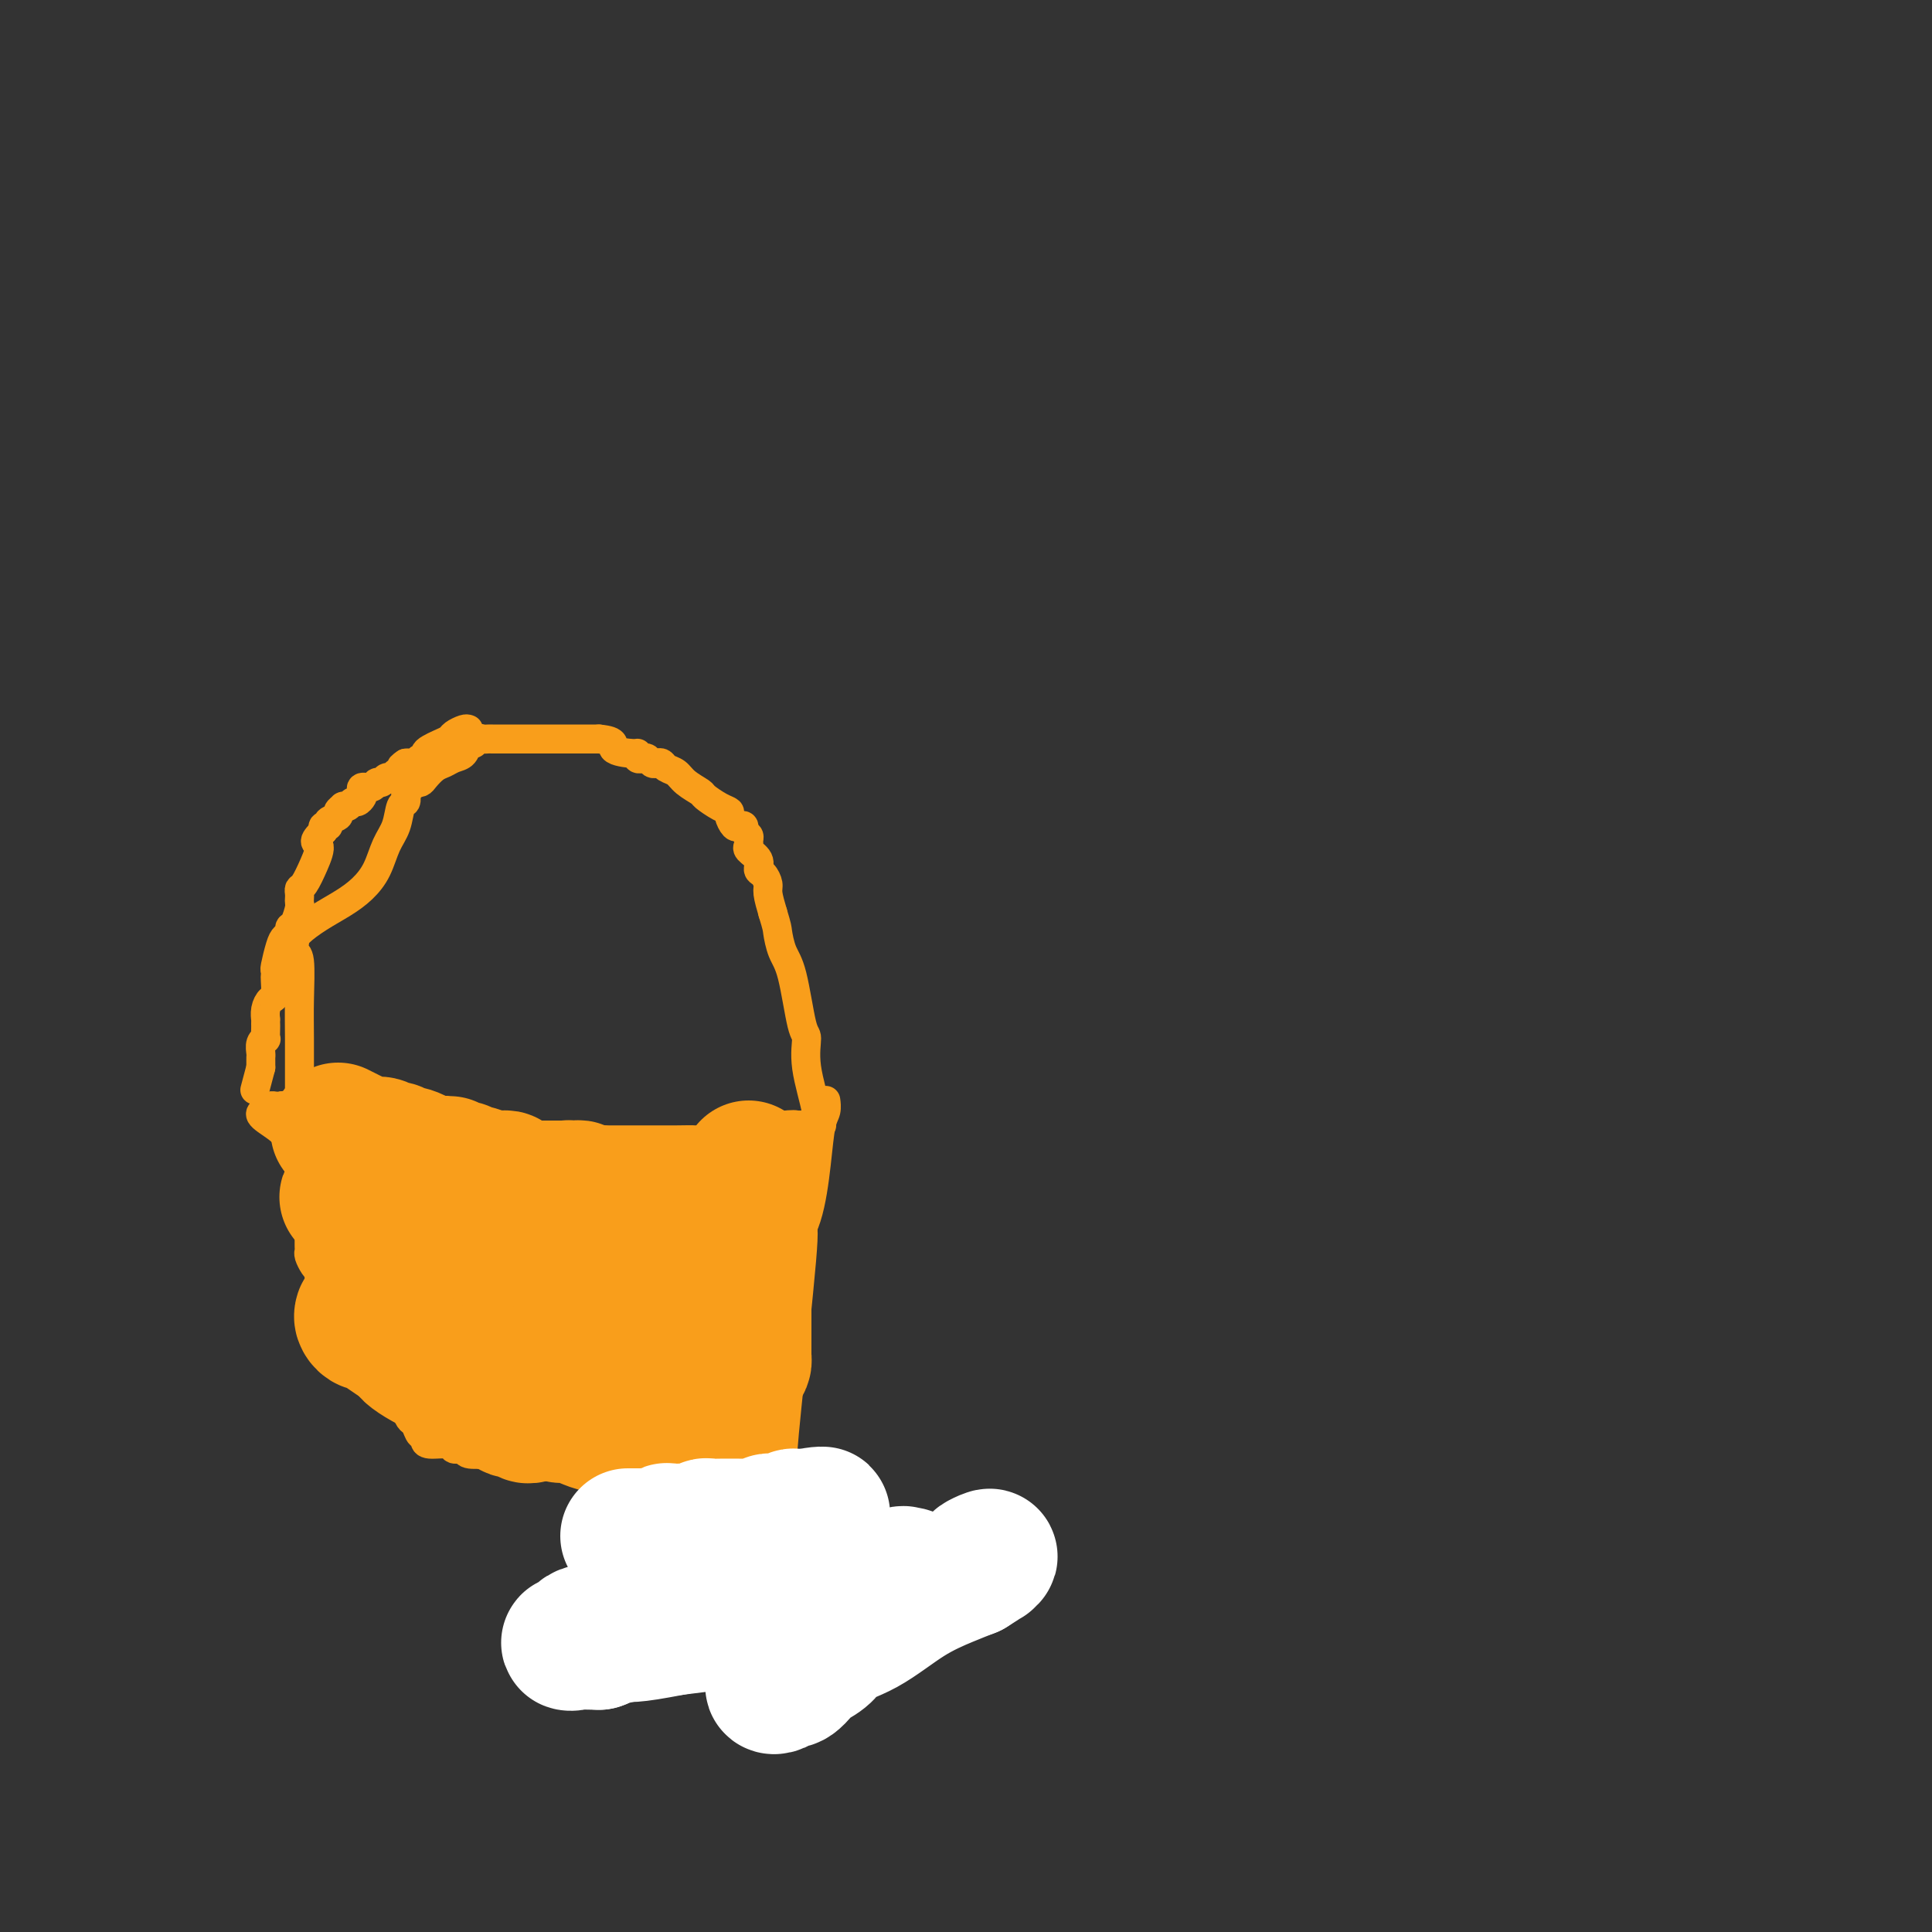 <svg viewBox='0 0 400 400' version='1.1' xmlns='http://www.w3.org/2000/svg' xmlns:xlink='http://www.w3.org/1999/xlink'><rect x="0" y="0" width="400" height="400" fill="#333333" stroke="none"/><g fill='none' stroke='#F99E1B' stroke-width='6' stroke-linecap='round' stroke-linejoin='round'><path d='M62,242c0.000,0.000 0.000,-3.000 0,-3'/><path d='M62,239c-0.000,-0.845 -0.000,-1.457 0,-3c0.000,-1.543 0.001,-4.018 0,-6c-0.001,-1.982 -0.004,-3.472 0,-6c0.004,-2.528 0.015,-6.095 0,-9c-0.015,-2.905 -0.056,-5.148 0,-8c0.056,-2.852 0.208,-6.314 0,-8c-0.208,-1.686 -0.776,-1.595 -1,-2c-0.224,-0.405 -0.104,-1.304 0,-2c0.104,-0.696 0.192,-1.188 1,-2c0.808,-0.812 2.338,-1.942 4,-3c1.662,-1.058 3.457,-2.042 5,-3c1.543,-0.958 2.833,-1.889 4,-3c1.167,-1.111 2.211,-2.401 3,-4c0.789,-1.599 1.322,-3.506 2,-5c0.678,-1.494 1.501,-2.576 2,-4c0.499,-1.424 0.673,-3.191 1,-4c0.327,-0.809 0.808,-0.660 1,-1c0.192,-0.340 0.096,-1.170 0,-2'/><path d='M84,164c0.885,-2.718 0.097,-1.512 0,-1c-0.097,0.512 0.498,0.331 1,0c0.502,-0.331 0.911,-0.814 1,-1c0.089,-0.186 -0.142,-0.077 0,0c0.142,0.077 0.657,0.122 1,0c0.343,-0.122 0.515,-0.413 1,-1c0.485,-0.587 1.282,-1.472 2,-2c0.718,-0.528 1.358,-0.701 2,-1c0.642,-0.299 1.285,-0.725 2,-1c0.715,-0.275 1.501,-0.399 2,-1c0.499,-0.601 0.711,-1.678 1,-2c0.289,-0.322 0.654,0.110 1,0c0.346,-0.110 0.674,-0.761 1,-1c0.326,-0.239 0.651,-0.064 1,0c0.349,0.064 0.722,0.017 1,0c0.278,-0.017 0.460,-0.005 1,0c0.540,0.005 1.439,0.001 2,0c0.561,-0.001 0.784,-0.000 1,0c0.216,0.000 0.425,0.000 1,0c0.575,-0.000 1.516,-0.000 2,0c0.484,0.000 0.511,0.000 1,0c0.489,-0.000 1.442,-0.000 2,0c0.558,0.000 0.723,0.000 1,0c0.277,-0.000 0.668,-0.000 1,0c0.332,0.000 0.605,0.000 1,0c0.395,-0.000 0.913,-0.000 1,0c0.087,0.000 -0.255,0.000 0,0c0.255,-0.000 1.107,-0.000 2,0c0.893,0.000 1.827,0.000 3,0c1.173,-0.000 2.587,-0.000 4,0'/><path d='M124,153c4.167,0.388 2.584,1.358 3,2c0.416,0.642 2.833,0.956 4,1c1.167,0.044 1.086,-0.181 1,0c-0.086,0.181 -0.178,0.767 0,1c0.178,0.233 0.625,0.114 1,0c0.375,-0.114 0.677,-0.224 1,0c0.323,0.224 0.667,0.780 1,1c0.333,0.220 0.654,0.103 1,0c0.346,-0.103 0.717,-0.192 1,0c0.283,0.192 0.480,0.666 1,1c0.520,0.334 1.364,0.527 2,1c0.636,0.473 1.064,1.226 2,2c0.936,0.774 2.379,1.568 3,2c0.621,0.432 0.418,0.501 1,1c0.582,0.499 1.948,1.426 3,2c1.052,0.574 1.788,0.794 2,1c0.212,0.206 -0.102,0.398 0,1c0.102,0.602 0.620,1.614 1,2c0.380,0.386 0.624,0.145 1,0c0.376,-0.145 0.886,-0.193 1,0c0.114,0.193 -0.168,0.628 0,1c0.168,0.372 0.785,0.680 1,1c0.215,0.320 0.029,0.653 0,1c-0.029,0.347 0.100,0.708 0,1c-0.100,0.292 -0.429,0.515 0,1c0.429,0.485 1.617,1.231 2,2c0.383,0.769 -0.038,1.563 0,2c0.038,0.437 0.536,0.519 1,1c0.464,0.481 0.894,1.360 1,2c0.106,0.640 -0.113,1.040 0,2c0.113,0.960 0.556,2.480 1,4'/><path d='M160,189c0.964,3.178 0.876,3.125 1,4c0.124,0.875 0.462,2.680 1,4c0.538,1.320 1.276,2.157 2,5c0.724,2.843 1.433,7.694 2,10c0.567,2.306 0.993,2.068 1,3c0.007,0.932 -0.404,3.034 0,6c0.404,2.966 1.624,6.795 2,9c0.376,2.205 -0.091,2.786 0,3c0.091,0.214 0.740,0.061 1,0c0.260,-0.061 0.130,-0.031 0,0'/><path d='M97,151c-0.214,-0.089 -0.428,-0.179 -1,0c-0.572,0.179 -1.502,0.625 -2,1c-0.498,0.375 -0.563,0.679 -1,1c-0.437,0.321 -1.244,0.659 -2,1c-0.756,0.341 -1.459,0.683 -2,1c-0.541,0.317 -0.918,0.607 -1,1c-0.082,0.393 0.133,0.890 0,1c-0.133,0.110 -0.613,-0.166 -1,0c-0.387,0.166 -0.681,0.776 -1,1c-0.319,0.224 -0.663,0.064 -1,0c-0.337,-0.064 -0.669,-0.032 -1,0'/><path d='M84,158c-1.963,1.244 -0.371,0.854 0,1c0.371,0.146 -0.478,0.828 -1,1c-0.522,0.172 -0.718,-0.165 -1,0c-0.282,0.165 -0.652,0.833 -1,1c-0.348,0.167 -0.675,-0.166 -1,0c-0.325,0.166 -0.648,0.832 -1,1c-0.352,0.168 -0.735,-0.163 -1,0c-0.265,0.163 -0.414,0.818 -1,1c-0.586,0.182 -1.610,-0.110 -2,0c-0.390,0.110 -0.146,0.622 0,1c0.146,0.378 0.193,0.623 0,1c-0.193,0.377 -0.625,0.885 -1,1c-0.375,0.115 -0.693,-0.162 -1,0c-0.307,0.162 -0.602,0.765 -1,1c-0.398,0.235 -0.899,0.104 -1,0c-0.101,-0.104 0.198,-0.182 0,0c-0.198,0.182 -0.894,0.622 -1,1c-0.106,0.378 0.378,0.692 0,1c-0.378,0.308 -1.617,0.608 -2,1c-0.383,0.392 0.089,0.875 0,1c-0.089,0.125 -0.740,-0.107 -1,0c-0.260,0.107 -0.130,0.554 0,1'/><path d='M67,172c-2.824,2.664 -1.384,2.325 -1,3c0.384,0.675 -0.289,2.366 -1,4c-0.711,1.634 -1.459,3.212 -2,4c-0.541,0.788 -0.876,0.786 -1,1c-0.124,0.214 -0.036,0.642 0,1c0.036,0.358 0.020,0.645 0,1c-0.020,0.355 -0.043,0.778 0,1c0.043,0.222 0.152,0.244 0,1c-0.152,0.756 -0.565,2.245 -1,3c-0.435,0.755 -0.891,0.777 -1,1c-0.109,0.223 0.128,0.647 0,1c-0.128,0.353 -0.623,0.634 -1,1c-0.377,0.366 -0.637,0.817 -1,2c-0.363,1.183 -0.829,3.098 -1,4c-0.171,0.902 -0.049,0.790 0,1c0.049,0.210 0.023,0.741 0,1c-0.023,0.259 -0.045,0.245 0,1c0.045,0.755 0.156,2.278 0,3c-0.156,0.722 -0.578,0.642 -1,1c-0.422,0.358 -0.845,1.155 -1,2c-0.155,0.845 -0.042,1.737 0,2c0.042,0.263 0.012,-0.102 0,0c-0.012,0.102 -0.007,0.670 0,1c0.007,0.330 0.016,0.421 0,1c-0.016,0.579 -0.057,1.647 0,2c0.057,0.353 0.211,-0.007 0,0c-0.211,0.007 -0.789,0.383 -1,1c-0.211,0.617 -0.057,1.475 0,2c0.057,0.525 0.015,0.718 0,1c-0.015,0.282 -0.004,0.652 0,1c0.004,0.348 0.002,0.674 0,1'/><path d='M54,221c-2.167,8.167 -1.083,4.083 0,0'/><path d='M64,233c0.417,-0.083 0.833,-0.167 1,0c0.167,0.167 0.083,0.583 0,1'/><path d='M65,234c0.138,0.687 -0.015,1.905 0,3c0.015,1.095 0.200,2.068 0,3c-0.200,0.932 -0.786,1.822 -1,3c-0.214,1.178 -0.057,2.644 0,4c0.057,1.356 0.016,2.601 0,4c-0.016,1.399 -0.005,2.951 0,4c0.005,1.049 0.004,1.594 0,2c-0.004,0.406 -0.012,0.672 0,1c0.012,0.328 0.045,0.717 0,1c-0.045,0.283 -0.166,0.461 0,1c0.166,0.539 0.619,1.440 1,2c0.381,0.560 0.691,0.780 1,1'/><path d='M66,263c0.211,4.609 0.238,1.631 1,1c0.762,-0.631 2.258,1.085 3,2c0.742,0.915 0.728,1.029 1,1c0.272,-0.029 0.829,-0.199 1,0c0.171,0.199 -0.043,0.769 0,1c0.043,0.231 0.344,0.122 1,0c0.656,-0.122 1.667,-0.258 2,0c0.333,0.258 -0.013,0.910 0,1c0.013,0.090 0.384,-0.382 1,0c0.616,0.382 1.478,1.618 2,2c0.522,0.382 0.703,-0.090 1,0c0.297,0.090 0.709,0.742 1,1c0.291,0.258 0.462,0.121 1,0c0.538,-0.121 1.443,-0.225 2,0c0.557,0.225 0.765,0.778 1,1c0.235,0.222 0.497,0.112 1,0c0.503,-0.112 1.248,-0.226 2,0c0.752,0.226 1.510,0.793 2,1c0.490,0.207 0.711,0.056 1,0c0.289,-0.056 0.645,-0.015 1,0c0.355,0.015 0.709,0.004 1,0c0.291,-0.004 0.519,-0.001 1,0c0.481,0.001 1.214,0.000 2,0c0.786,-0.000 1.624,-0.000 2,0c0.376,0.000 0.289,0.000 1,0c0.711,-0.000 2.218,-0.000 3,0c0.782,0.000 0.838,0.000 1,0c0.162,-0.000 0.428,-0.000 1,0c0.572,0.000 1.449,0.000 2,0c0.551,-0.000 0.775,-0.000 1,0'/><path d='M106,274c3.468,0.155 1.137,0.041 1,0c-0.137,-0.041 1.921,-0.011 3,0c1.079,0.011 1.181,0.003 2,0c0.819,-0.003 2.356,-0.001 3,0c0.644,0.001 0.396,0.000 1,0c0.604,-0.000 2.059,-0.000 3,0c0.941,0.000 1.370,0.000 2,0c0.630,-0.000 1.463,-0.000 2,0c0.537,0.000 0.777,0.000 1,0c0.223,-0.000 0.430,-0.000 1,0c0.570,0.000 1.503,0.001 2,0c0.497,-0.001 0.557,-0.003 1,0c0.443,0.003 1.271,0.011 2,0c0.729,-0.011 1.361,-0.042 2,0c0.639,0.042 1.285,0.157 2,0c0.715,-0.157 1.500,-0.584 2,-1c0.500,-0.416 0.715,-0.820 1,-1c0.285,-0.180 0.638,-0.136 1,0c0.362,0.136 0.732,0.363 1,0c0.268,-0.363 0.435,-1.316 1,-2c0.565,-0.684 1.528,-1.101 2,-2c0.472,-0.899 0.452,-2.282 1,-3c0.548,-0.718 1.663,-0.771 2,-1c0.337,-0.229 -0.106,-0.635 0,-1c0.106,-0.365 0.760,-0.691 1,-1c0.240,-0.309 0.067,-0.602 0,-1c-0.067,-0.398 -0.029,-0.899 0,-1c0.029,-0.101 0.049,0.200 0,0c-0.049,-0.200 -0.167,-0.900 0,-1c0.167,-0.100 0.619,0.400 1,0c0.381,-0.400 0.690,-1.700 1,-3'/><path d='M148,256c1.370,-2.403 1.797,-2.409 2,-3c0.203,-0.591 0.184,-1.765 1,-3c0.816,-1.235 2.467,-2.531 3,-4c0.533,-1.469 -0.051,-3.110 0,-4c0.051,-0.890 0.739,-1.030 1,-1c0.261,0.030 0.096,0.229 0,0c-0.096,-0.229 -0.124,-0.888 0,-1c0.124,-0.112 0.401,0.321 1,0c0.599,-0.321 1.519,-1.396 2,-2c0.481,-0.604 0.524,-0.736 1,-1c0.476,-0.264 1.385,-0.658 2,-1c0.615,-0.342 0.935,-0.630 1,-1c0.065,-0.370 -0.124,-0.820 0,-1c0.124,-0.180 0.562,-0.090 1,0'/><path d='M163,234c1.738,-1.233 1.582,-0.317 2,0c0.418,0.317 1.411,0.033 2,0c0.589,-0.033 0.774,0.183 1,0c0.226,-0.183 0.493,-0.767 0,-1c-0.493,-0.233 -1.747,-0.117 -3,0'/><path d='M165,233c-0.015,-0.214 -1.054,-0.249 -3,0c-1.946,0.249 -4.799,0.784 -6,1c-1.201,0.216 -0.748,0.114 -1,0c-0.252,-0.114 -1.207,-0.241 -2,0c-0.793,0.241 -1.423,0.849 -2,1c-0.577,0.151 -1.100,-0.156 -2,0c-0.900,0.156 -2.178,0.774 -3,1c-0.822,0.226 -1.188,0.061 -2,0c-0.812,-0.061 -2.071,-0.016 -4,0c-1.929,0.016 -4.527,0.004 -6,0c-1.473,-0.004 -1.819,-0.001 -2,0c-0.181,0.001 -0.195,0.000 -1,0c-0.805,-0.000 -2.400,-0.000 -4,0c-1.600,0.000 -3.204,0.000 -4,0c-0.796,-0.000 -0.783,-0.000 -1,0c-0.217,0.000 -0.662,0.001 -1,0c-0.338,-0.001 -0.567,-0.003 -1,0c-0.433,0.003 -1.068,0.011 -2,0c-0.932,-0.011 -2.161,-0.040 -3,0c-0.839,0.040 -1.287,0.151 -2,0c-0.713,-0.151 -1.689,-0.562 -3,-1c-1.311,-0.438 -2.956,-0.902 -4,-1c-1.044,-0.098 -1.488,0.170 -2,0c-0.512,-0.170 -1.091,-0.778 -2,-1c-0.909,-0.222 -2.148,-0.060 -3,0c-0.852,0.060 -1.317,0.016 -2,0c-0.683,-0.016 -1.584,-0.004 -2,0c-0.416,0.004 -0.349,0.001 -1,0c-0.651,-0.001 -2.021,-0.000 -3,0c-0.979,0.000 -1.565,0.000 -2,0c-0.435,-0.000 -0.717,-0.000 -1,0'/><path d='M88,233c-9.331,-0.464 -3.659,-0.123 -2,0c1.659,0.123 -0.695,0.029 -2,0c-1.305,-0.029 -1.561,0.006 -2,0c-0.439,-0.006 -1.060,-0.054 -2,0c-0.940,0.054 -2.198,0.211 -3,0c-0.802,-0.211 -1.146,-0.789 -2,-1c-0.854,-0.211 -2.216,-0.056 -3,0c-0.784,0.056 -0.988,0.012 -1,0c-0.012,-0.012 0.168,0.007 0,0c-0.168,-0.007 -0.684,-0.039 -1,0c-0.316,0.039 -0.431,0.150 -1,0c-0.569,-0.150 -1.591,-0.562 -3,-1c-1.409,-0.438 -3.205,-0.902 -4,-1c-0.795,-0.098 -0.590,0.170 -1,0c-0.410,-0.170 -1.434,-0.778 -2,-1c-0.566,-0.222 -0.674,-0.057 -1,0c-0.326,0.057 -0.871,0.005 -1,0c-0.129,-0.005 0.158,0.037 0,0c-0.158,-0.037 -0.759,-0.153 -1,0c-0.241,0.153 -0.120,0.577 0,1'/><path d='M56,230c-4.667,0.150 -0.333,2.024 2,4c2.333,1.976 2.666,4.052 3,5c0.334,0.948 0.667,0.768 1,2c0.333,1.232 0.664,3.877 1,5c0.336,1.123 0.678,0.724 1,1c0.322,0.276 0.625,1.226 1,2c0.375,0.774 0.823,1.372 1,2c0.177,0.628 0.085,1.286 0,2c-0.085,0.714 -0.162,1.482 0,2c0.162,0.518 0.563,0.784 1,1c0.437,0.216 0.909,0.380 1,1c0.091,0.620 -0.200,1.696 0,2c0.200,0.304 0.891,-0.164 1,0c0.109,0.164 -0.363,0.961 0,2c0.363,1.039 1.561,2.320 2,3c0.439,0.680 0.120,0.760 0,1c-0.120,0.240 -0.042,0.641 0,1c0.042,0.359 0.048,0.676 0,1c-0.048,0.324 -0.149,0.656 0,1c0.149,0.344 0.548,0.699 1,1c0.452,0.301 0.958,0.549 1,1c0.042,0.451 -0.381,1.105 0,2c0.381,0.895 1.565,2.033 2,3c0.435,0.967 0.119,1.765 0,2c-0.119,0.235 -0.042,-0.092 0,0c0.042,0.092 0.050,0.602 0,1c-0.050,0.398 -0.157,0.685 0,1c0.157,0.315 0.579,0.657 1,1'/><path d='M76,280c3.738,8.460 3.081,4.610 3,4c-0.081,-0.610 0.412,2.020 1,3c0.588,0.980 1.271,0.309 2,1c0.729,0.691 1.506,2.745 2,4c0.494,1.255 0.707,1.712 1,2c0.293,0.288 0.667,0.407 1,1c0.333,0.593 0.626,1.660 1,2c0.374,0.340 0.830,-0.049 1,0c0.170,0.049 0.053,0.534 0,1c-0.053,0.466 -0.042,0.913 1,1c1.042,0.087 3.116,-0.187 4,0c0.884,0.187 0.579,0.834 1,1c0.421,0.166 1.569,-0.149 2,0c0.431,0.149 0.146,0.762 1,1c0.854,0.238 2.847,0.102 4,0c1.153,-0.102 1.467,-0.171 2,0c0.533,0.171 1.287,0.582 3,1c1.713,0.418 4.386,0.844 6,1c1.614,0.156 2.170,0.042 3,0c0.830,-0.042 1.935,-0.011 3,0c1.065,0.011 2.089,0.003 3,0c0.911,-0.003 1.709,-0.001 3,0c1.291,0.001 3.077,0.000 4,0c0.923,-0.000 0.985,-0.000 1,0c0.015,0.000 -0.017,0.000 1,0c1.017,-0.000 3.085,-0.000 5,0c1.915,0.000 3.679,0.000 5,0c1.321,-0.000 2.199,-0.000 3,0c0.801,0.000 1.524,0.000 2,0c0.476,-0.000 0.705,-0.000 1,0c0.295,0.000 0.656,0.000 1,0c0.344,-0.000 0.672,-0.000 1,0'/><path d='M148,303c8.461,0.474 3.614,0.160 2,0c-1.614,-0.160 0.005,-0.166 1,0c0.995,0.166 1.367,0.504 2,0c0.633,-0.504 1.528,-1.851 2,-3c0.472,-1.149 0.523,-2.100 1,-3c0.477,-0.900 1.382,-1.748 2,-3c0.618,-1.252 0.949,-2.907 1,-4c0.051,-1.093 -0.178,-1.623 0,-2c0.178,-0.377 0.765,-0.599 1,-1c0.235,-0.401 0.119,-0.979 0,-2c-0.119,-1.021 -0.242,-2.483 0,-4c0.242,-1.517 0.848,-3.087 1,-4c0.152,-0.913 -0.151,-1.169 0,-2c0.151,-0.831 0.758,-2.237 1,-3c0.242,-0.763 0.121,-0.881 0,-1'/><path d='M162,271c0.553,-3.952 -0.065,-2.334 0,-2c0.065,0.334 0.811,-0.618 1,-1c0.189,-0.382 -0.181,-0.196 0,-1c0.181,-0.804 0.913,-2.600 1,-4c0.087,-1.400 -0.470,-2.405 0,-4c0.470,-1.595 1.968,-3.780 3,-7c1.032,-3.220 1.597,-7.476 2,-11c0.403,-3.524 0.644,-6.316 1,-8c0.356,-1.684 0.827,-2.261 1,-3c0.173,-0.739 0.050,-1.640 0,-2c-0.050,-0.360 -0.025,-0.180 0,0'/></g>
<g fill='none' stroke='#F99E1B' stroke-width='28' stroke-linecap='round' stroke-linejoin='round'><path d='M70,234c0.675,0.339 1.351,0.678 2,1c0.649,0.322 1.273,0.626 2,1c0.727,0.374 1.557,0.819 2,1c0.443,0.181 0.500,0.100 1,0c0.500,-0.100 1.443,-0.219 2,0c0.557,0.219 0.727,0.777 1,1c0.273,0.223 0.650,0.112 1,0c0.350,-0.112 0.675,-0.223 1,0c0.325,0.223 0.650,0.782 1,1c0.350,0.218 0.724,0.097 1,0c0.276,-0.097 0.455,-0.170 1,0c0.545,0.170 1.455,0.582 2,1c0.545,0.418 0.724,0.843 1,1c0.276,0.157 0.650,0.045 1,0c0.350,-0.045 0.675,-0.022 1,0'/><path d='M90,241c3.483,1.079 2.190,0.275 2,0c-0.190,-0.275 0.722,-0.022 1,0c0.278,0.022 -0.079,-0.186 0,0c0.079,0.186 0.595,0.768 1,1c0.405,0.232 0.700,0.115 1,0c0.300,-0.115 0.604,-0.228 1,0c0.396,0.228 0.883,0.797 1,1c0.117,0.203 -0.138,0.040 0,0c0.138,-0.040 0.667,0.042 1,0c0.333,-0.042 0.470,-0.207 1,0c0.530,0.207 1.451,0.786 2,1c0.549,0.214 0.724,0.061 1,0c0.276,-0.061 0.651,-0.032 1,0c0.349,0.032 0.671,0.065 1,0c0.329,-0.065 0.666,-0.228 1,0c0.334,0.228 0.667,0.846 1,1c0.333,0.154 0.668,-0.155 1,0c0.332,0.155 0.663,0.774 1,1c0.337,0.226 0.681,0.061 1,0c0.319,-0.061 0.614,-0.016 1,0c0.386,0.016 0.863,0.004 1,0c0.137,-0.004 -0.065,-0.001 0,0c0.065,0.001 0.399,0.000 1,0c0.601,-0.000 1.470,-0.000 2,0c0.530,0.000 0.719,0.000 1,0c0.281,-0.000 0.652,-0.000 1,0c0.348,0.000 0.674,0.000 1,0'/><path d='M117,246c4.355,0.769 1.743,0.192 1,0c-0.743,-0.192 0.382,0.000 1,0c0.618,-0.000 0.729,-0.192 1,0c0.271,0.192 0.703,0.770 1,1c0.297,0.230 0.460,0.114 1,0c0.540,-0.114 1.456,-0.227 2,0c0.544,0.227 0.717,0.793 1,1c0.283,0.207 0.675,0.054 1,0c0.325,-0.054 0.583,-0.011 1,0c0.417,0.011 0.993,-0.012 1,0c0.007,0.012 -0.555,0.060 0,0c0.555,-0.060 2.229,-0.226 3,0c0.771,0.226 0.640,0.845 1,1c0.360,0.155 1.210,-0.155 2,0c0.790,0.155 1.521,0.773 2,1c0.479,0.227 0.706,0.061 1,0c0.294,-0.061 0.656,-0.016 1,0c0.344,0.016 0.669,0.004 1,0c0.331,-0.004 0.666,-0.001 1,0c0.334,0.001 0.667,0.000 1,0c0.333,-0.000 0.667,-0.000 1,0c0.333,0.000 0.667,0.000 1,0c0.333,-0.000 0.667,-0.000 1,0c0.333,0.000 0.667,0.000 1,0c0.333,-0.000 0.667,-0.000 1,0c0.333,0.000 0.667,0.000 1,0'/><path d='M147,250c4.821,0.619 1.873,0.166 1,0c-0.873,-0.166 0.330,-0.044 1,0c0.670,0.044 0.806,0.010 1,0c0.194,-0.010 0.444,0.006 1,0c0.556,-0.006 1.417,-0.032 2,0c0.583,0.032 0.888,0.124 1,0c0.112,-0.124 0.032,-0.464 0,1c-0.032,1.464 -0.016,4.732 0,8'/><path d='M154,259c0.155,2.760 0.041,5.159 0,7c-0.041,1.841 -0.011,3.124 0,5c0.011,1.876 0.001,4.347 0,6c-0.001,1.653 0.007,2.489 0,3c-0.007,0.511 -0.030,0.696 0,1c0.030,0.304 0.114,0.726 0,1c-0.114,0.274 -0.426,0.399 -1,1c-0.574,0.601 -1.411,1.678 -2,2c-0.589,0.322 -0.931,-0.109 -1,0c-0.069,0.109 0.135,0.760 0,1c-0.135,0.240 -0.610,0.069 -1,0c-0.390,-0.069 -0.695,-0.034 -1,0'/><path d='M148,286c-1.454,0.927 -2.089,0.244 -3,0c-0.911,-0.244 -2.099,-0.049 -3,0c-0.901,0.049 -1.517,-0.049 -2,0c-0.483,0.049 -0.835,0.246 -1,0c-0.165,-0.246 -0.143,-0.935 0,-1c0.143,-0.065 0.406,0.493 1,0c0.594,-0.493 1.518,-2.036 2,-3c0.482,-0.964 0.520,-1.347 1,-2c0.480,-0.653 1.400,-1.574 2,-2c0.600,-0.426 0.878,-0.355 1,-1c0.122,-0.645 0.088,-2.005 0,-3c-0.088,-0.995 -0.231,-1.626 0,-2c0.231,-0.374 0.835,-0.492 1,-1c0.165,-0.508 -0.110,-1.405 0,-2c0.110,-0.595 0.604,-0.886 1,-1c0.396,-0.114 0.694,-0.051 1,-1c0.306,-0.949 0.621,-2.909 1,-4c0.379,-1.091 0.823,-1.312 1,-2c0.177,-0.688 0.089,-1.844 0,-3'/><path d='M151,258c2.034,-4.926 1.119,-3.241 1,-3c-0.119,0.241 0.556,-0.962 1,-2c0.444,-1.038 0.655,-1.912 1,-3c0.345,-1.088 0.825,-2.390 1,-3c0.175,-0.610 0.047,-0.528 0,-1c-0.047,-0.472 -0.012,-1.497 0,-2c0.012,-0.503 0.003,-0.483 0,-1c-0.003,-0.517 0.002,-1.572 0,-1c-0.002,0.572 -0.011,2.772 0,4c0.011,1.228 0.041,1.483 0,3c-0.041,1.517 -0.153,4.296 0,5c0.153,0.704 0.570,-0.668 0,6c-0.570,6.668 -2.128,21.377 -3,30c-0.872,8.623 -1.057,11.161 -1,14c0.057,2.839 0.356,5.980 0,9c-0.356,3.020 -1.366,5.920 -2,8c-0.634,2.080 -0.892,3.341 -1,4c-0.108,0.659 -0.068,0.716 0,1c0.068,0.284 0.162,0.795 0,1c-0.162,0.205 -0.581,0.102 -1,0'/><path d='M147,327c-0.735,2.226 -0.574,0.792 -1,0c-0.426,-0.792 -1.439,-0.941 -2,-1c-0.561,-0.059 -0.672,-0.027 -1,0c-0.328,0.027 -0.875,0.050 -1,0c-0.125,-0.050 0.173,-0.173 0,-1c-0.173,-0.827 -0.816,-2.357 -1,-3c-0.184,-0.643 0.091,-0.400 0,-1c-0.091,-0.600 -0.546,-2.044 -1,-3c-0.454,-0.956 -0.905,-1.423 -1,-2c-0.095,-0.577 0.167,-1.263 0,-2c-0.167,-0.737 -0.763,-1.526 -1,-2c-0.237,-0.474 -0.115,-0.632 0,-1c0.115,-0.368 0.223,-0.945 0,-1c-0.223,-0.055 -0.778,0.413 -1,0c-0.222,-0.413 -0.111,-1.706 0,-3'/><path d='M137,307c-0.619,-3.154 -0.166,-3.541 0,-4c0.166,-0.459 0.044,-0.992 0,-4c-0.044,-3.008 -0.011,-8.491 0,-12c0.011,-3.509 0.000,-5.045 0,-6c-0.000,-0.955 0.010,-1.328 0,-2c-0.010,-0.672 -0.041,-1.642 0,-2c0.041,-0.358 0.155,-0.102 0,0c-0.155,0.102 -0.577,0.051 -1,0'/><path d='M136,277c-0.557,-4.641 -1.449,-1.244 -2,0c-0.551,1.244 -0.763,0.333 -1,0c-0.237,-0.333 -0.501,-0.089 -1,0c-0.499,0.089 -1.232,0.024 -2,0c-0.768,-0.024 -1.570,-0.006 -2,0c-0.430,0.006 -0.488,0.002 -1,0c-0.512,-0.002 -1.478,-0.002 -2,0c-0.522,0.002 -0.598,0.004 -1,0c-0.402,-0.004 -1.129,-0.016 -2,0c-0.871,0.016 -1.887,0.061 -3,0c-1.113,-0.061 -2.322,-0.226 -3,0c-0.678,0.226 -0.824,0.845 -1,1c-0.176,0.155 -0.383,-0.155 -1,0c-0.617,0.155 -1.645,0.774 -2,1c-0.355,0.226 -0.038,0.061 -1,0c-0.962,-0.061 -3.203,-0.016 -4,0c-0.797,0.016 -0.150,0.004 -1,0c-0.850,-0.004 -3.196,-0.001 -4,0c-0.804,0.001 -0.066,0.000 0,0c0.066,-0.000 -0.541,-0.000 -1,0c-0.459,0.000 -0.770,0.000 -1,0c-0.230,-0.000 -0.379,-0.000 -1,0c-0.621,0.000 -1.713,0.000 -2,0c-0.287,-0.000 0.232,-0.000 0,0c-0.232,0.000 -1.216,0.000 -2,0c-0.784,-0.000 -1.367,-0.000 -1,0c0.367,0.000 1.683,0.000 3,0'/><path d='M97,279c-5.690,0.183 -0.415,-0.359 3,0c3.415,0.359 4.972,1.620 7,2c2.028,0.380 4.529,-0.123 7,0c2.471,0.123 4.914,0.870 7,1c2.086,0.130 3.816,-0.357 5,0c1.184,0.357 1.821,1.559 2,2c0.179,0.441 -0.102,0.122 0,0c0.102,-0.122 0.587,-0.047 1,0c0.413,0.047 0.754,0.065 1,0c0.246,-0.065 0.398,-0.214 1,0c0.602,0.214 1.654,0.789 2,1c0.346,0.211 -0.013,0.057 0,0c0.013,-0.057 0.399,-0.015 1,0c0.601,0.015 1.418,0.005 2,0c0.582,-0.005 0.931,-0.003 1,0c0.069,0.003 -0.140,0.008 0,0c0.140,-0.008 0.630,-0.031 1,0c0.370,0.031 0.621,0.114 1,0c0.379,-0.114 0.886,-0.426 1,-1c0.114,-0.574 -0.166,-1.410 0,-2c0.166,-0.590 0.776,-0.934 1,-1c0.224,-0.066 0.060,0.147 0,0c-0.060,-0.147 -0.016,-0.655 0,-1c0.016,-0.345 0.005,-0.527 0,-1c-0.005,-0.473 -0.002,-1.236 0,-2'/><path d='M141,277c0.561,-1.505 -0.036,-1.268 -1,-2c-0.964,-0.732 -2.294,-2.434 -3,-3c-0.706,-0.566 -0.787,0.002 -1,0c-0.213,-0.002 -0.557,-0.575 -1,-1c-0.443,-0.425 -0.983,-0.703 -2,-1c-1.017,-0.297 -2.509,-0.615 -3,-1c-0.491,-0.385 0.019,-0.838 0,-1c-0.019,-0.162 -0.568,-0.033 -1,0c-0.432,0.033 -0.748,-0.029 -1,0c-0.252,0.029 -0.439,0.148 -1,0c-0.561,-0.148 -1.495,-0.562 -2,-1c-0.505,-0.438 -0.581,-0.900 -1,-1c-0.419,-0.100 -1.180,0.162 -2,0c-0.820,-0.162 -1.699,-0.746 -2,-1c-0.301,-0.254 -0.023,-0.176 0,0c0.023,0.176 -0.209,0.451 -1,0c-0.791,-0.451 -2.139,-1.627 -3,-2c-0.861,-0.373 -1.233,0.059 -2,0c-0.767,-0.059 -1.928,-0.607 -3,-1c-1.072,-0.393 -2.053,-0.630 -3,-1c-0.947,-0.370 -1.859,-0.871 -2,-1c-0.141,-0.129 0.487,0.115 0,0c-0.487,-0.115 -2.091,-0.590 -3,-1c-0.909,-0.410 -1.122,-0.754 -2,-1c-0.878,-0.246 -2.420,-0.395 -4,-1c-1.580,-0.605 -3.197,-1.667 -4,-2c-0.803,-0.333 -0.793,0.064 -1,0c-0.207,-0.064 -0.631,-0.590 -1,-1c-0.369,-0.410 -0.685,-0.705 -1,-1'/><path d='M90,253c-6.838,-2.581 -2.434,-0.534 -1,0c1.434,0.534 -0.102,-0.446 -1,-1c-0.898,-0.554 -1.159,-0.683 -2,-1c-0.841,-0.317 -2.264,-0.821 -3,-1c-0.736,-0.179 -0.785,-0.034 -1,0c-0.215,0.034 -0.596,-0.044 -1,0c-0.404,0.044 -0.832,0.209 -1,0c-0.168,-0.209 -0.077,-0.792 0,-1c0.077,-0.208 0.142,-0.042 0,0c-0.142,0.042 -0.489,-0.041 -1,0c-0.511,0.041 -1.187,0.205 -2,0c-0.813,-0.205 -1.763,-0.780 -2,-1c-0.237,-0.220 0.239,-0.084 0,0c-0.239,0.084 -1.194,0.116 -2,0c-0.806,-0.116 -1.464,-0.379 -1,0c0.464,0.379 2.050,1.401 3,2c0.950,0.599 1.263,0.777 3,2c1.737,1.223 4.899,3.493 7,5c2.101,1.507 3.143,2.252 4,3c0.857,0.748 1.531,1.499 2,2c0.469,0.501 0.735,0.750 1,1'/><path d='M92,263c3.179,2.323 1.625,0.630 1,0c-0.625,-0.630 -0.321,-0.198 0,0c0.321,0.198 0.659,0.162 1,0c0.341,-0.162 0.684,-0.451 1,0c0.316,0.451 0.606,1.640 1,2c0.394,0.360 0.893,-0.109 1,0c0.107,0.109 -0.179,0.797 0,1c0.179,0.203 0.821,-0.079 1,0c0.179,0.079 -0.106,0.519 0,1c0.106,0.481 0.602,1.004 1,1c0.398,-0.004 0.696,-0.536 1,0c0.304,0.536 0.612,2.140 1,3c0.388,0.860 0.856,0.976 1,1c0.144,0.024 -0.036,-0.045 0,0c0.036,0.045 0.288,0.205 1,1c0.712,0.795 1.882,2.226 3,3c1.118,0.774 2.182,0.890 3,1c0.818,0.110 1.388,0.214 2,1c0.612,0.786 1.265,2.254 2,3c0.735,0.746 1.553,0.771 2,1c0.447,0.229 0.524,0.662 1,1c0.476,0.338 1.351,0.579 2,1c0.649,0.421 1.071,1.020 2,2c0.929,0.980 2.366,2.341 3,3c0.634,0.659 0.467,0.617 1,1c0.533,0.383 1.767,1.192 3,2'/><path d='M127,292c5.533,4.669 1.865,1.842 1,1c-0.865,-0.842 1.075,0.300 2,1c0.925,0.700 0.837,0.958 1,1c0.163,0.042 0.577,-0.130 1,0c0.423,0.130 0.856,0.563 1,1c0.144,0.437 -0.001,0.878 0,1c0.001,0.122 0.149,-0.075 0,0c-0.149,0.075 -0.596,0.423 -2,0c-1.404,-0.423 -3.767,-1.615 -5,-2c-1.233,-0.385 -1.338,0.038 -2,0c-0.662,-0.038 -1.882,-0.535 -3,-1c-1.118,-0.465 -2.134,-0.897 -3,-1c-0.866,-0.103 -1.583,0.123 -2,0c-0.417,-0.123 -0.533,-0.595 -1,-1c-0.467,-0.405 -1.283,-0.743 -2,-1c-0.717,-0.257 -1.335,-0.432 -2,-1c-0.665,-0.568 -1.378,-1.529 -2,-2c-0.622,-0.471 -1.154,-0.451 -2,-1c-0.846,-0.549 -2.006,-1.666 -3,-2c-0.994,-0.334 -1.823,0.117 -2,0c-0.177,-0.117 0.299,-0.801 0,-1c-0.299,-0.199 -1.371,0.086 -2,0c-0.629,-0.086 -0.814,-0.543 -1,-1'/><path d='M99,283c-2.957,-1.557 -2.351,-0.951 -2,-1c0.351,-0.049 0.445,-0.753 0,-1c-0.445,-0.247 -1.429,-0.038 -2,0c-0.571,0.038 -0.730,-0.094 -1,0c-0.270,0.094 -0.650,0.414 -1,0c-0.350,-0.414 -0.671,-1.561 -1,-2c-0.329,-0.439 -0.665,-0.169 -1,0c-0.335,0.169 -0.668,0.237 -1,0c-0.332,-0.237 -0.665,-0.781 -1,-1c-0.335,-0.219 -0.674,-0.114 -1,0c-0.326,0.114 -0.639,0.238 -1,0c-0.361,-0.238 -0.772,-0.837 -1,-1c-0.228,-0.163 -0.275,0.112 -1,0c-0.725,-0.112 -2.127,-0.609 -3,-1c-0.873,-0.391 -1.216,-0.677 -2,-1c-0.784,-0.323 -2.011,-0.685 -3,-1c-0.989,-0.315 -1.742,-0.583 -2,-1c-0.258,-0.417 -0.022,-0.981 0,-1c0.022,-0.019 -0.171,0.509 0,1c0.171,0.491 0.706,0.946 1,1c0.294,0.054 0.348,-0.293 1,0c0.652,0.293 1.900,1.227 3,2c1.100,0.773 2.050,1.387 3,2'/><path d='M83,278c1.566,1.289 1.479,1.511 2,2c0.521,0.489 1.648,1.243 3,2c1.352,0.757 2.927,1.516 4,2c1.073,0.484 1.642,0.694 2,1c0.358,0.306 0.504,0.708 1,1c0.496,0.292 1.342,0.473 2,1c0.658,0.527 1.127,1.399 2,2c0.873,0.601 2.150,0.931 3,1c0.850,0.069 1.274,-0.121 2,0c0.726,0.121 1.753,0.554 2,1c0.247,0.446 -0.287,0.904 0,1c0.287,0.096 1.397,-0.170 2,0c0.603,0.170 0.701,0.777 1,1c0.299,0.223 0.800,0.064 1,0c0.200,-0.064 0.100,-0.032 0,0'/></g>
<g fill='none' stroke='#FFFFFF' stroke-width='28' stroke-linecap='round' stroke-linejoin='round'><path d='M130,318c0.220,0.000 0.440,0.000 1,0c0.560,0.000 1.460,0.000 2,0c0.540,0.000 0.719,0.000 1,0c0.281,0.000 0.663,0.000 1,0c0.337,0.000 0.629,0.000 1,0c0.371,0.000 0.820,0.000 1,0c0.180,0.000 0.090,0.000 0,0'/><path d='M137,318c1.290,-0.227 1.014,-0.793 1,-1c-0.014,-0.207 0.235,-0.054 1,0c0.765,0.054 2.047,0.011 3,0c0.953,-0.011 1.579,0.011 2,0c0.421,-0.011 0.638,-0.056 1,0c0.362,0.056 0.868,0.211 1,0c0.132,-0.211 -0.111,-0.789 0,-1c0.111,-0.211 0.576,-0.057 1,0c0.424,0.057 0.806,0.016 2,0c1.194,-0.016 3.198,-0.008 4,0c0.802,0.008 0.401,0.016 1,0c0.599,-0.016 2.198,-0.057 3,0c0.802,0.057 0.805,0.211 1,0c0.195,-0.211 0.581,-0.788 1,-1c0.419,-0.212 0.872,-0.061 1,0c0.128,0.061 -0.068,0.030 0,0c0.068,-0.030 0.399,-0.061 1,0c0.601,0.061 1.470,0.212 2,0c0.530,-0.212 0.719,-0.789 1,-1c0.281,-0.211 0.653,-0.057 1,0c0.347,0.057 0.670,0.015 1,0c0.330,-0.015 0.666,-0.004 1,0c0.334,0.004 0.667,0.002 1,0'/><path d='M168,314c4.744,-0.740 1.104,-0.591 -1,0c-2.104,0.591 -2.671,1.624 -3,2c-0.329,0.376 -0.420,0.094 -2,1c-1.580,0.906 -4.648,2.999 -6,4c-1.352,1.001 -0.989,0.909 -1,1c-0.011,0.091 -0.397,0.363 -1,1c-0.603,0.637 -1.425,1.639 -2,2c-0.575,0.361 -0.904,0.083 -1,0c-0.096,-0.083 0.039,0.030 0,0c-0.039,-0.030 -0.254,-0.204 -1,0c-0.746,0.204 -2.025,0.786 -3,1c-0.975,0.214 -1.648,0.061 -2,0c-0.352,-0.061 -0.385,-0.030 -1,0c-0.615,0.030 -1.814,0.061 -3,0c-1.186,-0.061 -2.359,-0.212 -3,0c-0.641,0.212 -0.749,0.788 -1,1c-0.251,0.212 -0.643,0.061 -1,0c-0.357,-0.061 -0.678,-0.030 -1,0'/><path d='M135,327c-1.792,0.374 2.227,0.311 5,0c2.773,-0.311 4.301,-0.868 5,-1c0.699,-0.132 0.569,0.161 3,0c2.431,-0.161 7.424,-0.775 10,-1c2.576,-0.225 2.736,-0.060 3,0c0.264,0.060 0.632,0.016 1,0c0.368,-0.016 0.735,-0.003 1,0c0.265,0.003 0.428,-0.003 1,0c0.572,0.003 1.552,0.015 2,0c0.448,-0.015 0.363,-0.058 1,0c0.637,0.058 1.997,0.217 3,0c1.003,-0.217 1.650,-0.811 2,-1c0.350,-0.189 0.402,0.026 1,0c0.598,-0.026 1.742,-0.293 1,0c-0.742,0.293 -3.371,1.147 -6,2'/><path d='M168,326c-2.103,0.452 -4.860,0.583 -7,1c-2.140,0.417 -3.663,1.121 -7,2c-3.337,0.879 -8.488,1.933 -13,3c-4.512,1.067 -8.387,2.146 -11,3c-2.613,0.854 -3.965,1.482 -5,2c-1.035,0.518 -1.751,0.925 -1,1c0.751,0.075 2.971,-0.184 4,0c1.029,0.184 0.868,0.809 6,0c5.132,-0.809 15.556,-3.053 21,-4c5.444,-0.947 5.907,-0.596 7,-1c1.093,-0.404 2.814,-1.564 4,-2c1.186,-0.436 1.835,-0.148 1,0c-0.835,0.148 -3.155,0.157 -5,0c-1.845,-0.157 -3.214,-0.479 -7,0c-3.786,0.479 -9.989,1.761 -15,3c-5.011,1.239 -8.829,2.437 -12,3c-3.171,0.563 -5.695,0.491 -7,1c-1.305,0.509 -1.390,1.599 -2,2c-0.610,0.401 -1.746,0.115 -1,0c0.746,-0.115 3.373,-0.057 6,0'/><path d='M124,340c1.047,-0.278 1.166,-0.975 8,-2c6.834,-1.025 20.384,-2.380 29,-4c8.616,-1.620 12.297,-3.504 16,-5c3.703,-1.496 7.427,-2.604 9,-3c1.573,-0.396 0.995,-0.081 1,0c0.005,0.081 0.595,-0.073 1,0c0.405,0.073 0.627,0.372 0,1c-0.627,0.628 -2.102,1.585 -3,2c-0.898,0.415 -1.218,0.287 -2,1c-0.782,0.713 -2.026,2.266 -4,4c-1.974,1.734 -4.678,3.648 -6,5c-1.322,1.352 -1.261,2.142 -2,3c-0.739,0.858 -2.278,1.784 -3,2c-0.722,0.216 -0.627,-0.279 -1,0c-0.373,0.279 -1.215,1.332 -2,2c-0.785,0.668 -1.515,0.951 -2,1c-0.485,0.049 -0.726,-0.135 -1,0c-0.274,0.135 -0.582,0.588 -1,1c-0.418,0.412 -0.947,0.784 -1,1c-0.053,0.216 0.369,0.276 1,0c0.631,-0.276 1.471,-0.888 2,-1c0.529,-0.112 0.749,0.276 2,-1c1.251,-1.276 3.534,-4.215 6,-6c2.466,-1.785 5.115,-2.417 8,-4c2.885,-1.583 6.008,-4.119 9,-6c2.992,-1.881 5.855,-3.109 8,-4c2.145,-0.891 3.573,-1.446 5,-2'/><path d='M201,325c6.738,-4.167 3.083,-2.583 2,-2c-1.083,0.583 0.405,0.167 1,0c0.595,-0.167 0.298,-0.083 0,0'/></g>
</svg>